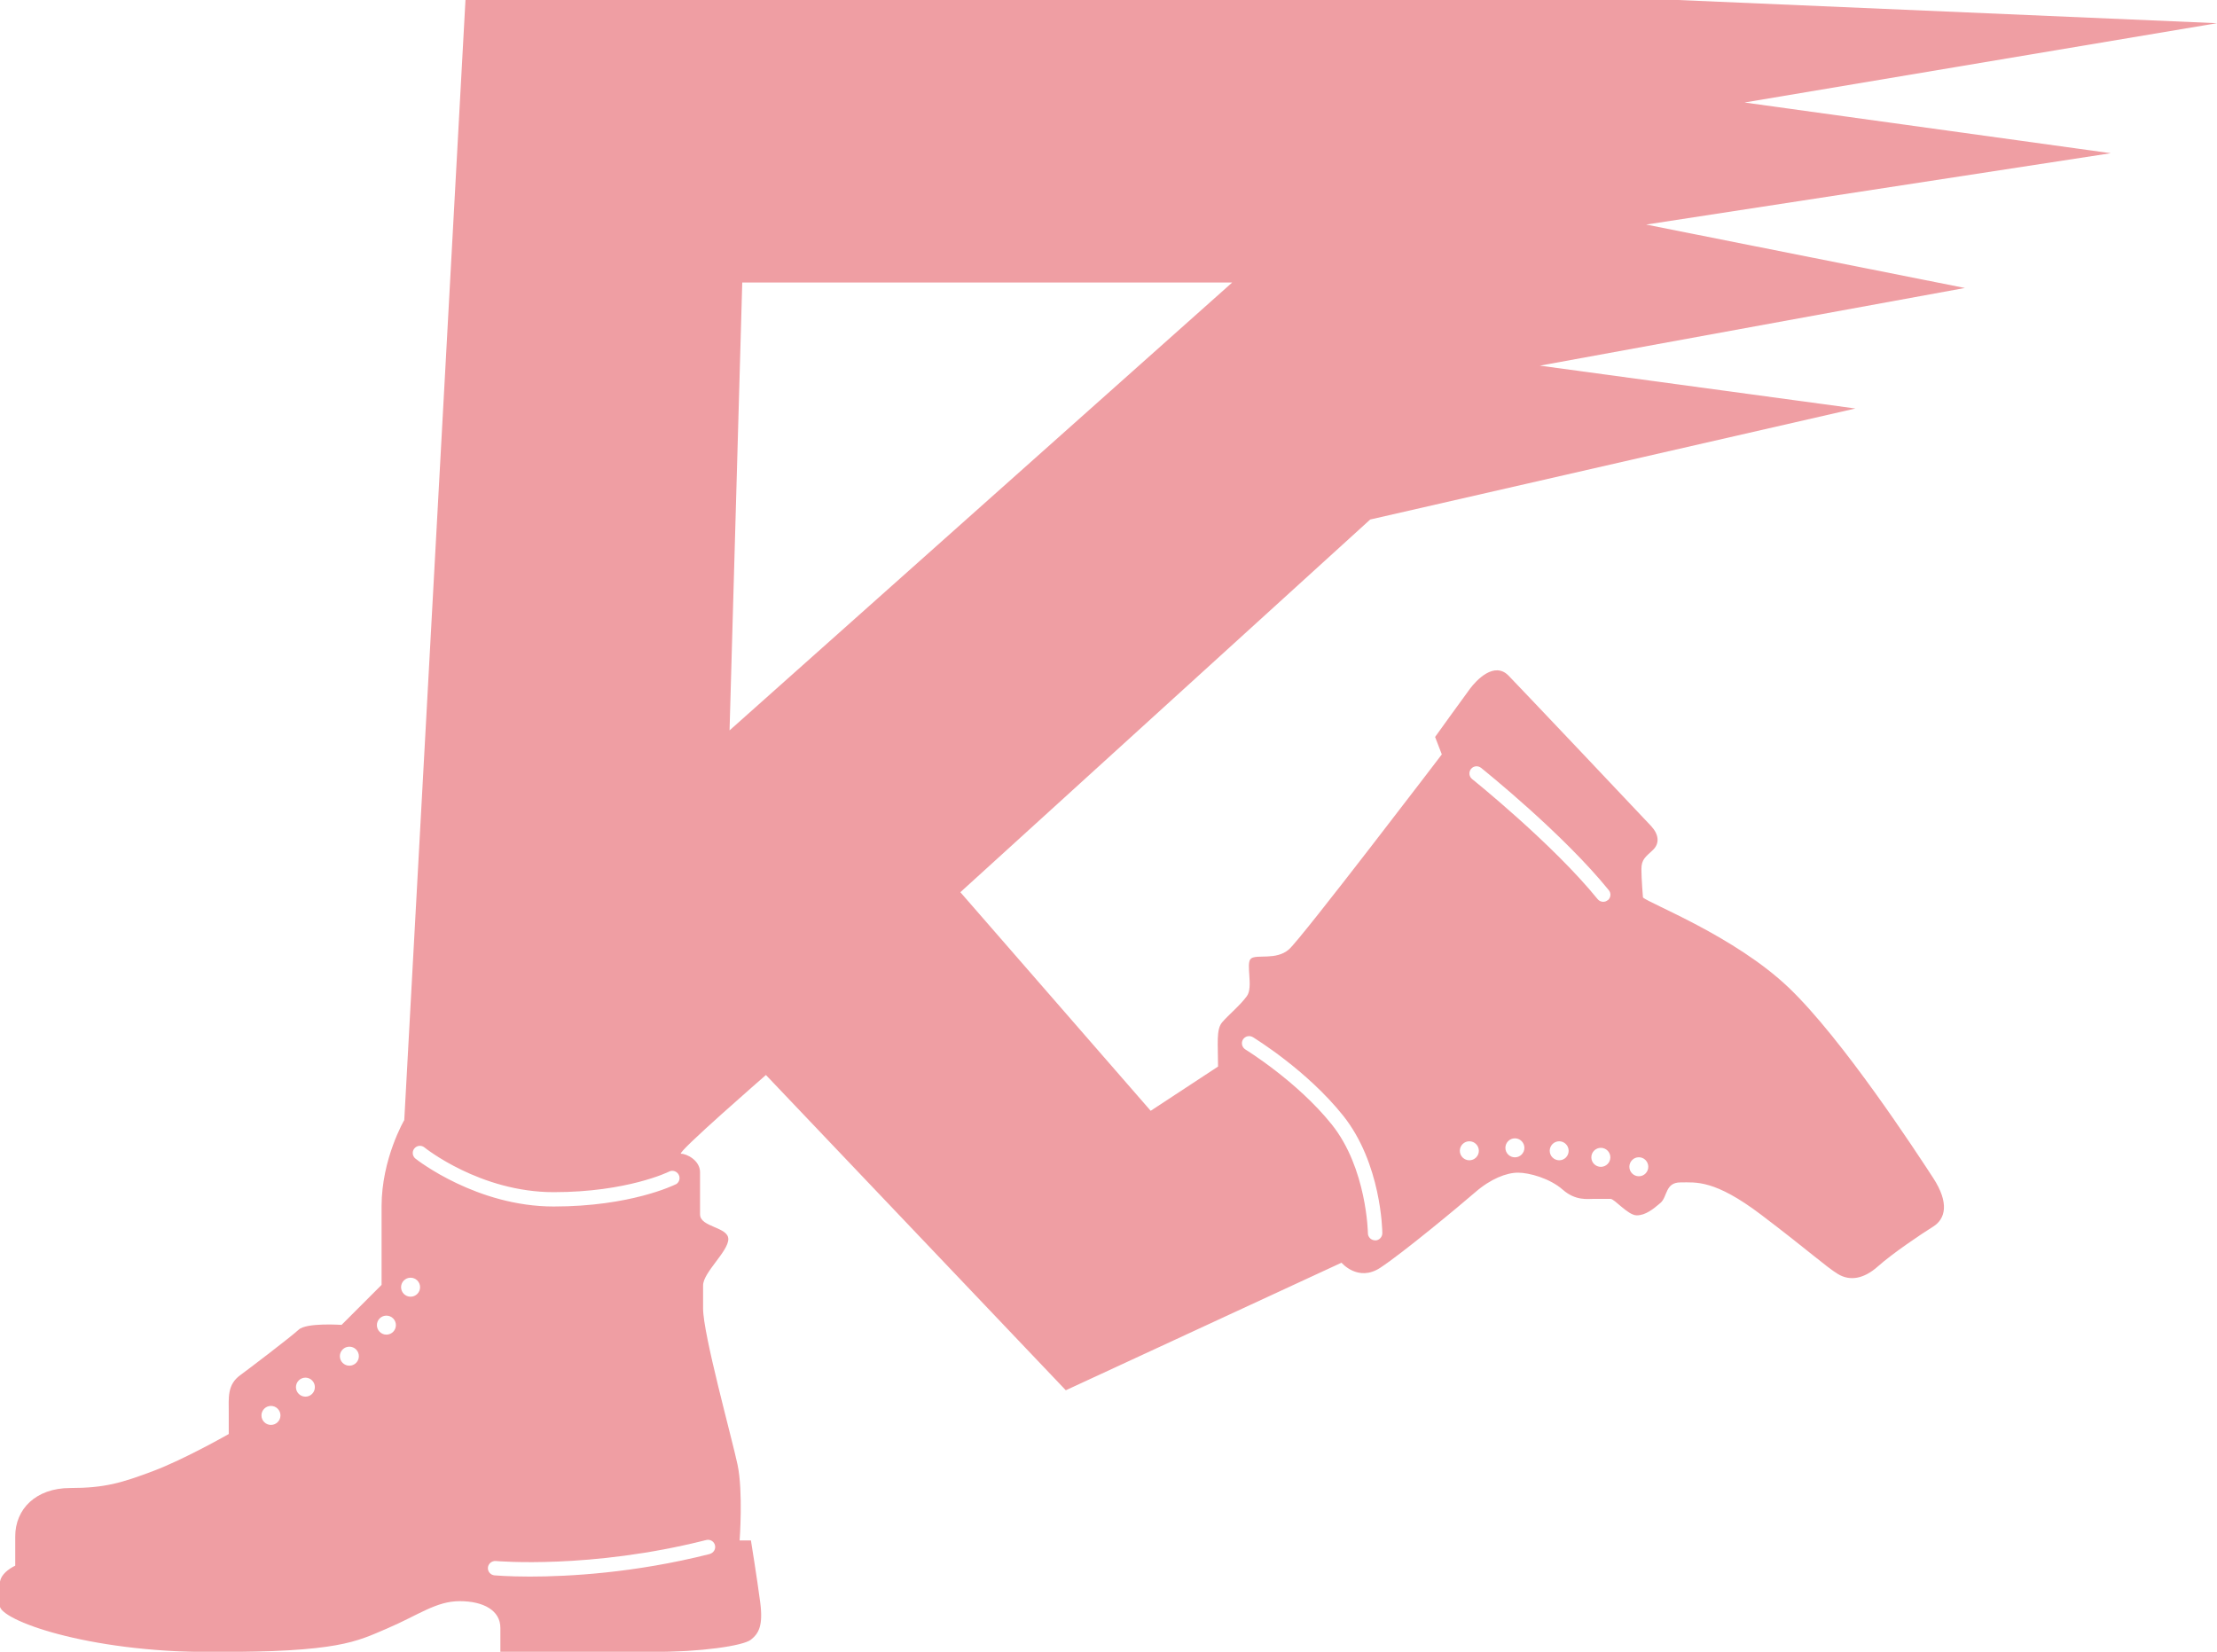 <?xml version="1.0" encoding="UTF-8"?><svg id="_レイヤー_2" xmlns="http://www.w3.org/2000/svg" viewBox="0 0 270.58 201.62"><defs><style>.cls-1{opacity:.4;}.cls-2{fill:#d70c18;stroke-width:0px;}</style></defs><g id="_ライテック-ol"><g class="cls-1"><path class="cls-2" d="M204.78,0l65.8,2.83-57.67,9.68,44.71,6.19-56.71,8.71,38.9,7.74-51.87,9.48,38.51,5.23-59.22,13.55-50.02,45.49,23.23,26.68,8.22-5.4c0-2.76-.25-4.52.5-5.4.75-.88,2.2-2.07,3.02-3.2.82-1.13-.19-4.02.5-4.58.69-.56,3.08.25,4.64-1.13,1.57-1.38,18.65-23.79,18.65-23.79l-.82-2.13s3.52-4.9,4.27-5.9c.75-1,2.95-3.39,4.71-1.57,1.76,1.82,16.45,17.33,17.39,18.35.94,1.02,1.07,2.12.19,2.94-.88.82-1.38,1.13-1.38,2.32s.19,3.45.19,3.45c.72.72,11.17,4.71,17.77,10.99,6.59,6.28,15.63,20.15,17.64,23.23,2.01,3.08,1.51,5.02,0,5.96-1.51.94-4.96,3.27-6.72,4.84-1.76,1.57-3.45,1.82-4.9.94-1.44-.88-3.64-2.89-9.35-7.22-5.71-4.33-7.97-3.96-9.86-3.96s-1.57,1.76-2.45,2.51c-.88.75-1.82,1.51-2.89,1.51s-2.7-2.01-3.2-2.01h-2.07c-.75,0-2.2.25-3.77-1.13-1.57-1.38-4.08-2.07-5.46-2.07s-3.33.75-5.21,2.39c-1.88,1.63-8.91,7.47-11.61,9.23-2.7,1.76-4.71-.63-4.71-.63l-33.65,15.57-36.6-38.48s-11.05,9.61-10.36,9.61,2.32.81,2.32,2.26v5.15c0,1.57,3.45,1.51,3.45,3.01s-3.08,4.08-3.08,5.65,0-.31,0,2.82,3.52,15.82,4.21,19.08c.69,3.27.25,9.23.25,9.23h1.38s.75,4.64,1.13,7.53c.38,2.89-.19,3.83-1.13,4.58-.94.75-6.09,1.51-12.18,1.51h-18.4v-2.95c0-2.13-2.07-3.26-4.96-3.26s-5.02,1.69-8.85,3.33c-3.83,1.63-5.84,2.89-21.35,2.89s-25.93-3.96-25.93-5.65v-2.7c0-1.38,1.88-2.2,1.88-2.2v-3.58c0-3.33,2.51-5.9,6.72-5.9s6.28-.63,10.11-2.07c3.83-1.44,9.23-4.52,9.23-4.52v-2.51c0-1.95-.22-3.52,1.45-4.71.82-.59,6.15-4.65,7.09-5.52.94-.88,5.23-.58,5.23-.58l4.88-4.88v-9.59c0-5.81,2.77-10.53,2.77-10.53L56.81,0h147.97ZM90.59,34.48l-1.55,54.67,61.35-54.67h-59.8ZM50.11,155.95c-.64,0-1.16.52-1.16,1.16s.52,1.16,1.16,1.16,1.16-.52,1.16-1.16-.52-1.16-1.16-1.16ZM47.16,160.58c-.64,0-1.16.52-1.16,1.16s.52,1.16,1.16,1.16,1.16-.52,1.16-1.16-.52-1.16-1.16-1.16ZM42.64,164.37c-.64,0-1.16.52-1.16,1.16s.52,1.16,1.16,1.16,1.16-.52,1.16-1.16-.52-1.16-1.16-1.16ZM37.28,168.15c-.64,0-1.16.52-1.16,1.16s.52,1.16,1.16,1.16,1.15-.52,1.15-1.16-.52-1.16-1.15-1.16ZM33.07,171.6c-.64,0-1.16.52-1.16,1.16s.52,1.16,1.16,1.16,1.16-.52,1.16-1.16-.52-1.16-1.16-1.16ZM82.46,144.57c.43-.22.6-.75.38-1.18-.22-.43-.75-.61-1.18-.39-.05.03-5.1,2.51-14.08,2.51s-15.72-5.41-15.79-5.47c-.38-.3-.93-.23-1.23.15-.3.38-.23.93.15,1.23.3.24,7.53,5.84,16.87,5.84s14.65-2.59,14.87-2.7ZM86.62,189.67c.47-.12.76-.6.64-1.07-.12-.47-.59-.75-1.07-.63-14.13,3.58-25.56,2.57-25.68,2.56-.48-.03-.91.31-.96.79s.31.91.79.96c.04,0,1.63.15,4.32.15,4.7,0,12.77-.43,21.95-2.75ZM167.84,151.4c.48,0,.87-.4.87-.89,0-.35-.14-8.53-4.79-14.35-4.43-5.54-10.75-9.4-11.01-9.57-.42-.25-.95-.12-1.21.29-.25.41-.12.95.29,1.21.06.04,6.32,3.88,10.55,9.16,4.27,5.34,4.41,13.19,4.41,13.27,0,.48.4.87.88.87h0ZM196.22,109.89c.38-.3.44-.86.13-1.24-5.59-6.9-15.18-14.6-15.59-14.93-.38-.3-.93-.24-1.23.14-.3.38-.24.93.14,1.23.1.08,9.85,7.91,15.32,14.66.17.21.43.32.68.32.19,0,.39-.06.55-.2ZM179.33,139.3c-.64,0-1.16.52-1.16,1.16s.52,1.16,1.16,1.16,1.16-.52,1.16-1.16-.52-1.16-1.16-1.16ZM184.89,138.94c-.64,0-1.16.52-1.16,1.16s.52,1.16,1.16,1.16,1.16-.52,1.16-1.16-.52-1.16-1.16-1.16ZM190.3,139.3c-.64,0-1.16.52-1.16,1.16s.52,1.16,1.16,1.16,1.15-.52,1.15-1.16-.52-1.16-1.15-1.16ZM195.38,140.1c-.64,0-1.16.52-1.16,1.16s.52,1.16,1.16,1.16,1.16-.52,1.16-1.16-.52-1.16-1.16-1.16ZM200.02,141.25c-.64,0-1.16.52-1.16,1.16s.52,1.16,1.16,1.16,1.15-.52,1.15-1.16-.52-1.16-1.15-1.16Z"/></g></g></svg>